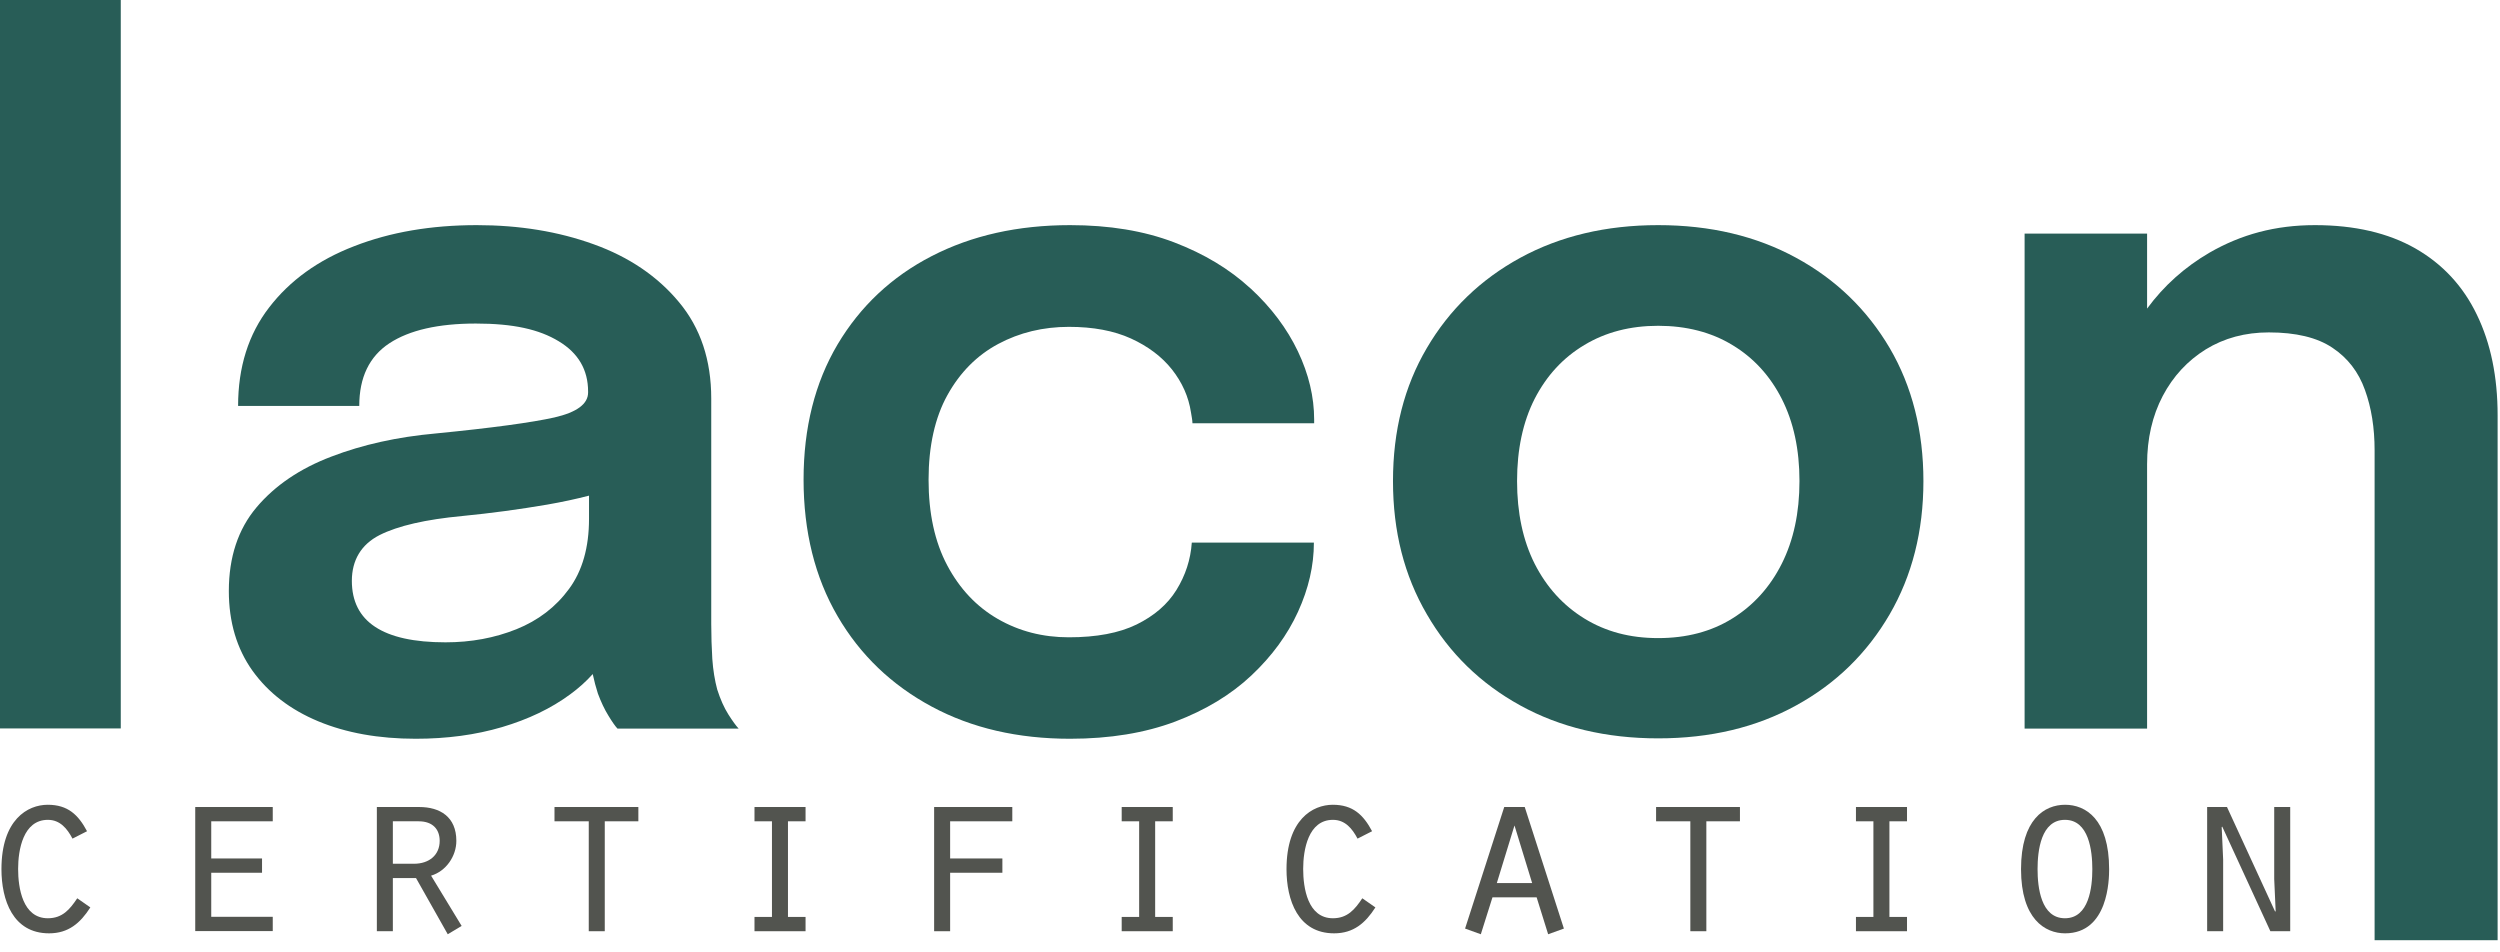 <svg width="189" height="72" viewBox="0 0 189 72" fill="none" xmlns="http://www.w3.org/2000/svg">
<g clip-path="url(#clip0_205_3)">
<path d="M6.83 68.6C6.07 69.79 5.17 70.56 3.71 70.56C0.97 70.56 0.11 68.04 0.11 65.71C0.11 61.96 2.09 60.84 3.61 60.84C5.13 60.84 5.92 61.6 6.58 62.84L5.48 63.4C5.08 62.64 4.54 61.98 3.62 61.98C1.75 61.98 1.37 64.25 1.37 65.69C1.37 67.13 1.71 69.42 3.62 69.42C4.72 69.42 5.28 68.75 5.84 67.91L6.83 68.6Z" fill="#52544F"/>
<path d="M14.76 61.01H20.62V62.09H15.97V64.9H19.81V65.98H15.97V69.31H20.62V70.39H14.76V61V61.01Z" fill="#52544F"/>
<path d="M28.5 61.01H31.69C33.26 61.01 34.5 61.75 34.5 63.57C34.5 64.72 33.73 65.86 32.59 66.2L34.9 70L33.85 70.63L31.45 66.38H29.7V70.4H28.49V61.01H28.5ZM31.29 65.3C32.46 65.3 33.24 64.63 33.24 63.57C33.24 62.72 32.74 62.09 31.65 62.09H29.7V65.3H31.29Z" fill="#52544F"/>
<path d="M44.52 62.09H41.92V61.01H48.26V62.09H45.72V70.4H44.51V62.09H44.52Z" fill="#52544F"/>
<path d="M57.04 69.32H58.36V62.09H57.04V61.01H60.9V62.09H59.57V69.32H60.9V70.4H57.04V69.32Z" fill="#52544F"/>
<path d="M70.62 61.01H76.53V62.09H71.83V64.9H75.78V65.98H71.83V70.4H70.62V61.01Z" fill="#52544F"/>
<path d="M84.8 69.32H86.12V62.09H84.8V61.01H88.66V62.09H87.33V69.32H88.66V70.4H84.8V69.32Z" fill="#52544F"/>
<path d="M103.98 68.6C103.22 69.79 102.32 70.56 100.86 70.56C98.12 70.56 97.26 68.04 97.26 65.71C97.26 61.96 99.24 60.84 100.76 60.84C102.28 60.84 103.07 61.6 103.73 62.84L102.63 63.4C102.23 62.64 101.69 61.98 100.77 61.98C98.9 61.98 98.52 64.25 98.52 65.69C98.52 67.13 98.86 69.42 100.77 69.42C101.87 69.42 102.43 68.75 102.99 67.91L103.98 68.6Z" fill="#52544F"/>
<path d="M112.83 67.84L111.95 70.63L110.76 70.2L113.72 61.01H115.27L118.23 70.2L117.04 70.63L116.17 67.84H112.84H112.83ZM114.49 62.42L113.16 66.76H115.83L114.5 62.42H114.49Z" fill="#52544F"/>
<path d="M127.79 62.09H125.2V61.01H131.54V62.09H129V70.4H127.79V62.09Z" fill="#52544F"/>
<path d="M140.31 69.32H141.63V62.09H140.31V61.01H144.17V62.09H142.84V69.32H144.17V70.4H140.31V69.32Z" fill="#52544F"/>
<path d="M159.45 65.71C159.45 66.47 159.4 70.56 156.12 70.56C154.61 70.56 152.79 69.48 152.79 65.71C152.79 61.94 154.57 60.84 156.12 60.84C157.67 60.84 159.45 61.92 159.45 65.71ZM154.04 65.71C154.04 67.08 154.29 69.42 156.11 69.42C157.93 69.42 158.18 67.08 158.18 65.71C158.18 64.34 157.93 61.98 156.11 61.98C154.29 61.98 154.04 64.32 154.04 65.71Z" fill="#52544F"/>
<path d="M166.86 61.01H168.36L172 68.92L172.04 68.88L171.93 66.45V61.01H173.14V70.4H171.64L168 62.49L167.96 62.53L168.07 64.98V70.4H166.86V61.01Z" fill="#52544F"/>
<path d="M9.13 0H0V55.07H9.13V0Z" fill="#285D57"/>
<path d="M54.22 52.12C54.04 51.44 53.91 50.67 53.85 49.81C53.8 48.95 53.77 48.08 53.77 47.18V30.13C53.77 27.22 52.96 24.79 51.33 22.84C49.71 20.89 47.56 19.43 44.89 18.47C42.21 17.5 39.26 17.02 36.04 17.02C32.59 17.02 29.5 17.55 26.78 18.61C24.05 19.66 21.91 21.21 20.35 23.24C18.78 25.27 18 27.76 18 30.69H27.16C27.16 28.53 27.92 26.95 29.44 25.95C30.95 24.96 33.13 24.46 35.97 24.46C38.81 24.46 40.76 24.9 42.24 25.8C43.72 26.69 44.46 27.96 44.46 29.6V29.67C44.46 30.54 43.61 31.17 41.91 31.56C40.21 31.94 37.22 32.35 32.94 32.77C30.05 33.03 27.42 33.61 25.05 34.52C22.68 35.42 20.79 36.7 19.39 38.36C18 40.01 17.3 42.12 17.3 44.68C17.3 47.03 17.9 49.04 19.09 50.71C20.29 52.38 21.95 53.65 24.06 54.53C26.18 55.41 28.63 55.85 31.43 55.85C33.78 55.85 35.95 55.56 37.95 54.97C39.94 54.38 41.66 53.56 43.11 52.49C43.75 52.02 44.32 51.51 44.81 50.96C44.92 51.47 45.05 51.97 45.2 52.43C45.44 53.07 45.7 53.63 46 54.11C46.29 54.59 46.52 54.91 46.68 55.08H55.84C55.66 54.89 55.4 54.54 55.07 54.02C54.74 53.5 54.46 52.87 54.22 52.12ZM44.53 39.22C44.53 41.38 44.03 43.15 43.02 44.52C42.01 45.9 40.68 46.91 39.04 47.57C37.39 48.23 35.61 48.56 33.68 48.56C31.31 48.56 29.54 48.17 28.36 47.39C27.19 46.62 26.6 45.46 26.6 43.91C26.6 42.36 27.3 41.16 28.7 40.45C30.09 39.75 32.18 39.27 34.95 39.01C37.11 38.8 39.25 38.51 41.36 38.15C42.51 37.95 43.57 37.72 44.53 37.47V39.22Z" fill="#285D57"/>
<path d="M94.52 21.79C92.96 20.35 91.04 19.19 88.76 18.32C86.48 17.45 83.86 17.02 80.9 17.02C76.95 17.02 73.47 17.8 70.44 19.36C67.41 20.92 65.04 23.15 63.32 26.04C61.61 28.93 60.75 32.34 60.75 36.26C60.75 40.18 61.61 43.65 63.32 46.58C65.03 49.52 67.41 51.79 70.44 53.42C73.47 55.05 76.96 55.85 80.9 55.85C83.91 55.85 86.56 55.41 88.85 54.55C91.14 53.68 93.06 52.52 94.61 51.06C96.16 49.6 97.33 48 98.13 46.25C98.93 44.5 99.33 42.76 99.33 41.02H90.1C90.01 42.31 89.62 43.5 88.94 44.6C88.26 45.7 87.25 46.56 85.93 47.21C84.6 47.86 82.89 48.18 80.8 48.18C78.83 48.18 77.04 47.72 75.43 46.79C73.82 45.86 72.55 44.51 71.61 42.74C70.67 40.97 70.2 38.81 70.2 36.27C70.2 33.73 70.68 31.57 71.63 29.86C72.58 28.15 73.86 26.86 75.47 26C77.08 25.14 78.86 24.71 80.81 24.71C82.64 24.71 84.2 25 85.5 25.59C86.79 26.18 87.83 26.96 88.6 27.93C89.37 28.91 89.86 29.99 90.04 31.19C90.06 31.33 90.09 31.47 90.11 31.61C90.13 31.75 90.15 31.88 90.15 32H99.35V31.72C99.35 30.01 98.94 28.28 98.12 26.56C97.3 24.84 96.11 23.25 94.54 21.8L94.52 21.79Z" fill="#285D57"/>
<path d="M135.79 19.49C132.78 17.85 129.31 17.02 125.36 17.02C121.41 17.02 117.94 17.85 114.93 19.49C111.93 21.13 109.57 23.41 107.87 26.31C106.16 29.21 105.31 32.56 105.31 36.37C105.31 40.18 106.16 43.51 107.87 46.44C109.57 49.38 111.93 51.68 114.93 53.33C117.94 54.99 121.42 55.82 125.36 55.82C129.3 55.82 132.78 54.99 135.79 53.33C138.8 51.68 141.15 49.38 142.86 46.44C144.56 43.51 145.41 40.15 145.41 36.37C145.41 32.59 144.56 29.21 142.86 26.31C141.15 23.41 138.8 21.13 135.79 19.49ZM134.7 42.62C133.81 44.39 132.56 45.77 130.96 46.76C129.37 47.75 127.5 48.24 125.36 48.24C123.22 48.24 121.39 47.75 119.78 46.76C118.17 45.77 116.92 44.39 116.02 42.62C115.13 40.85 114.69 38.76 114.69 36.37C114.69 33.98 115.13 31.9 116.02 30.15C116.92 28.4 118.17 27.04 119.78 26.08C121.39 25.11 123.25 24.63 125.36 24.63C127.47 24.63 129.37 25.11 130.96 26.08C132.56 27.04 133.81 28.4 134.7 30.15C135.59 31.9 136.04 33.97 136.04 36.37C136.04 38.77 135.59 40.85 134.7 42.62Z" fill="#285D57"/>
<path d="M187.25 23.79C186.21 21.63 184.66 19.96 182.6 18.78C180.54 17.61 178.01 17.02 175.01 17.02C172.01 17.02 169.44 17.72 167.04 19.1C165.17 20.19 163.59 21.6 162.32 23.33V17.66H153.06V55.08H162.32V35.1C162.32 33.15 162.72 31.43 163.5 29.94C164.29 28.44 165.38 27.27 166.76 26.41C168.15 25.56 169.73 25.13 171.52 25.13C173.56 25.13 175.17 25.51 176.33 26.29C177.49 27.06 178.31 28.13 178.79 29.48C179.28 30.83 179.52 32.35 179.52 34.04V71.08H188.82V31.4C188.82 28.49 188.3 25.95 187.25 23.79Z" fill="#285D57"/>
</g>
<defs>
<clipPath id="clip0_205_3">
<rect width="188.82" height="71.08" fill="white"/>
</clipPath>
</defs>
</svg>
